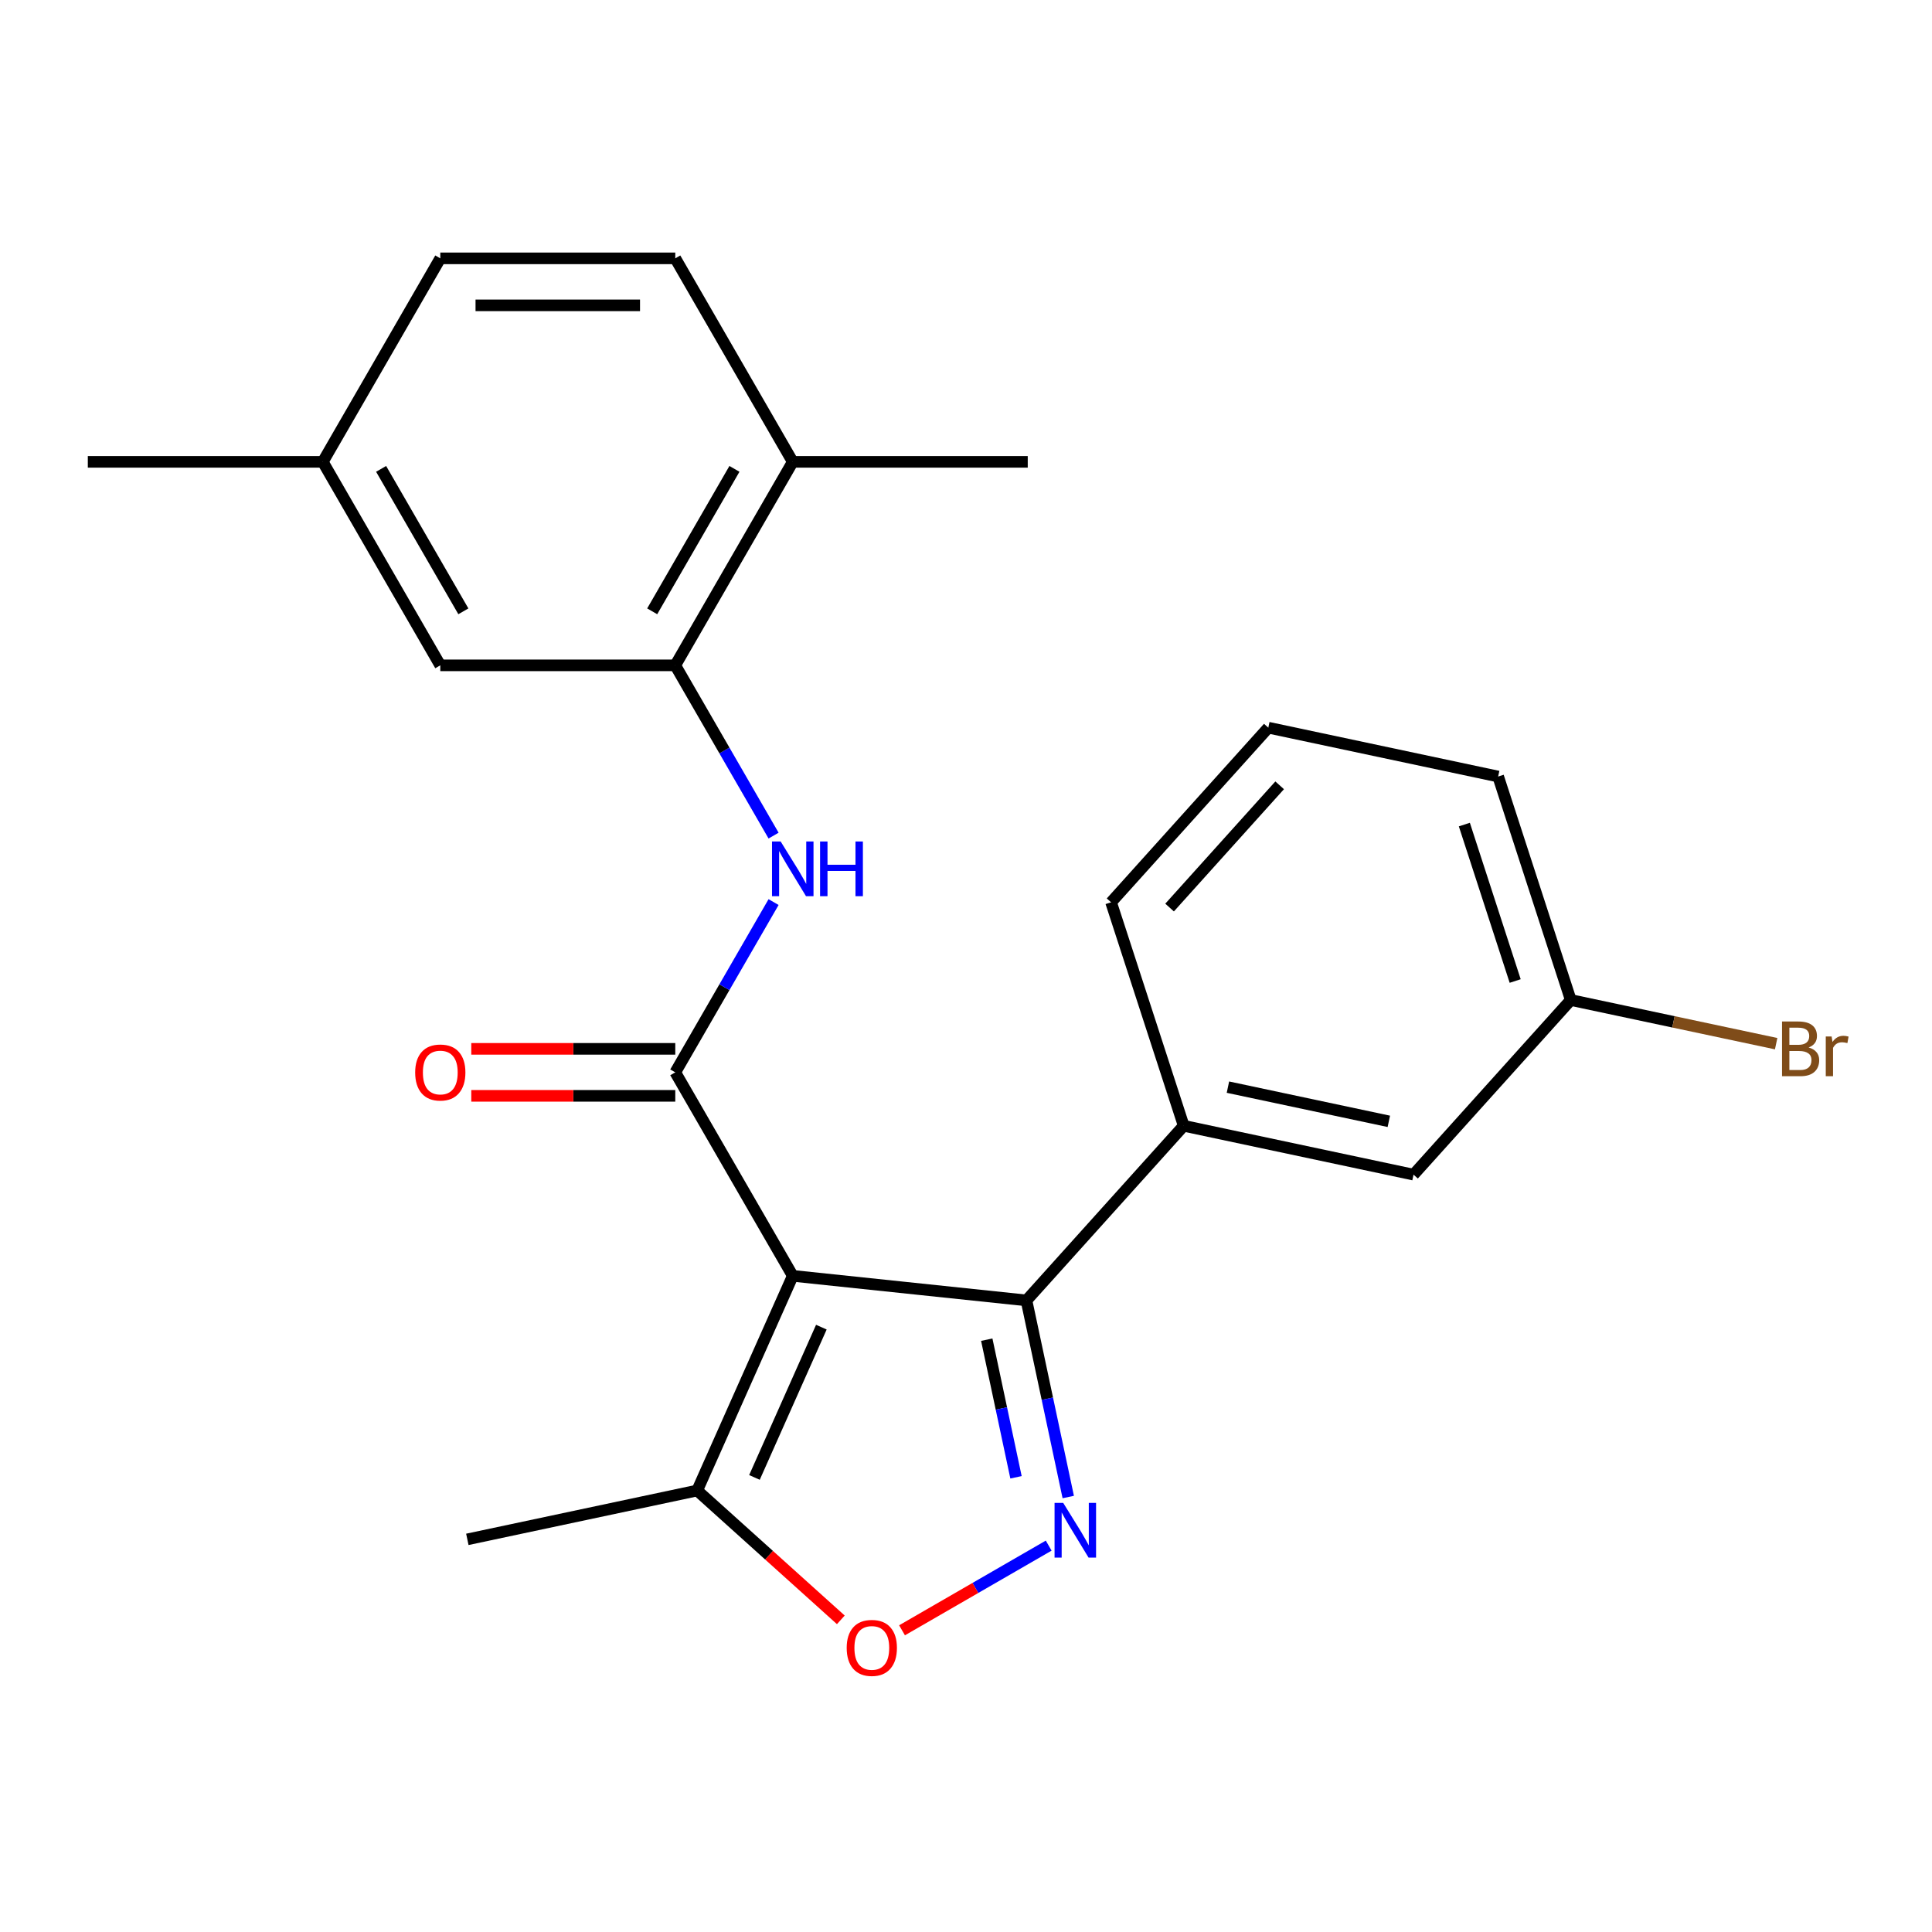 <?xml version='1.0' encoding='iso-8859-1'?>
<svg version='1.1' baseProfile='full'
              xmlns='http://www.w3.org/2000/svg'
                      xmlns:rdkit='http://www.rdkit.org/xml'
                      xmlns:xlink='http://www.w3.org/1999/xlink'
                  xml:space='preserve'
width='1000px' height='1000px' viewBox='0 0 1000 1000'>
<!-- END OF HEADER -->
<rect style='opacity:1.0;fill:#FFFFFF;stroke:none' width='1000' height='1000' x='0' y='0'> </rect>
<path class='bond-0' d='M 410.332,660.376 L 349.519,555.044' style='fill:none;fill-rule:evenodd;stroke:#000000;stroke-width:6px;stroke-linecap:butt;stroke-linejoin:miter;stroke-opacity:1' />
<path class='bond-1' d='M 410.332,660.376 L 531.292,673.089' style='fill:none;fill-rule:evenodd;stroke:#000000;stroke-width:6px;stroke-linecap:butt;stroke-linejoin:miter;stroke-opacity:1' />
<path class='bond-5' d='M 410.332,660.376 L 360.863,771.486' style='fill:none;fill-rule:evenodd;stroke:#000000;stroke-width:6px;stroke-linecap:butt;stroke-linejoin:miter;stroke-opacity:1' />
<path class='bond-5' d='M 425.134,686.936 L 390.505,764.714' style='fill:none;fill-rule:evenodd;stroke:#000000;stroke-width:6px;stroke-linecap:butt;stroke-linejoin:miter;stroke-opacity:1' />
<path class='bond-4' d='M 349.519,555.044 L 374.96,510.979' style='fill:none;fill-rule:evenodd;stroke:#000000;stroke-width:6px;stroke-linecap:butt;stroke-linejoin:miter;stroke-opacity:1' />
<path class='bond-4' d='M 374.96,510.979 L 400.401,466.914' style='fill:none;fill-rule:evenodd;stroke:#0000FF;stroke-width:6px;stroke-linecap:butt;stroke-linejoin:miter;stroke-opacity:1' />
<path class='bond-8' d='M 349.519,542.882 L 296.727,542.882' style='fill:none;fill-rule:evenodd;stroke:#000000;stroke-width:6px;stroke-linecap:butt;stroke-linejoin:miter;stroke-opacity:1' />
<path class='bond-8' d='M 296.727,542.882 L 243.934,542.882' style='fill:none;fill-rule:evenodd;stroke:#FF0000;stroke-width:6px;stroke-linecap:butt;stroke-linejoin:miter;stroke-opacity:1' />
<path class='bond-8' d='M 349.519,567.207 L 296.727,567.207' style='fill:none;fill-rule:evenodd;stroke:#000000;stroke-width:6px;stroke-linecap:butt;stroke-linejoin:miter;stroke-opacity:1' />
<path class='bond-8' d='M 296.727,567.207 L 243.934,567.207' style='fill:none;fill-rule:evenodd;stroke:#FF0000;stroke-width:6px;stroke-linecap:butt;stroke-linejoin:miter;stroke-opacity:1' />
<path class='bond-2' d='M 531.292,673.089 L 542.108,723.973' style='fill:none;fill-rule:evenodd;stroke:#000000;stroke-width:6px;stroke-linecap:butt;stroke-linejoin:miter;stroke-opacity:1' />
<path class='bond-2' d='M 542.108,723.973 L 552.923,774.856' style='fill:none;fill-rule:evenodd;stroke:#0000FF;stroke-width:6px;stroke-linecap:butt;stroke-linejoin:miter;stroke-opacity:1' />
<path class='bond-2' d='M 510.743,693.412 L 518.314,729.03' style='fill:none;fill-rule:evenodd;stroke:#000000;stroke-width:6px;stroke-linecap:butt;stroke-linejoin:miter;stroke-opacity:1' />
<path class='bond-2' d='M 518.314,729.03 L 525.885,764.649' style='fill:none;fill-rule:evenodd;stroke:#0000FF;stroke-width:6px;stroke-linecap:butt;stroke-linejoin:miter;stroke-opacity:1' />
<path class='bond-7' d='M 531.292,673.089 L 612.676,582.703' style='fill:none;fill-rule:evenodd;stroke:#000000;stroke-width:6px;stroke-linecap:butt;stroke-linejoin:miter;stroke-opacity:1' />
<path class='bond-23' d='M 542.799,800.013 L 504.845,821.926' style='fill:none;fill-rule:evenodd;stroke:#0000FF;stroke-width:6px;stroke-linecap:butt;stroke-linejoin:miter;stroke-opacity:1' />
<path class='bond-23' d='M 504.845,821.926 L 466.891,843.839' style='fill:none;fill-rule:evenodd;stroke:#FF0000;stroke-width:6px;stroke-linecap:butt;stroke-linejoin:miter;stroke-opacity:1' />
<path class='bond-3' d='M 435.208,838.427 L 398.035,804.957' style='fill:none;fill-rule:evenodd;stroke:#FF0000;stroke-width:6px;stroke-linecap:butt;stroke-linejoin:miter;stroke-opacity:1' />
<path class='bond-3' d='M 398.035,804.957 L 360.863,771.486' style='fill:none;fill-rule:evenodd;stroke:#000000;stroke-width:6px;stroke-linecap:butt;stroke-linejoin:miter;stroke-opacity:1' />
<path class='bond-6' d='M 400.401,432.513 L 374.96,388.447' style='fill:none;fill-rule:evenodd;stroke:#0000FF;stroke-width:6px;stroke-linecap:butt;stroke-linejoin:miter;stroke-opacity:1' />
<path class='bond-6' d='M 374.96,388.447 L 349.519,344.382' style='fill:none;fill-rule:evenodd;stroke:#000000;stroke-width:6px;stroke-linecap:butt;stroke-linejoin:miter;stroke-opacity:1' />
<path class='bond-18' d='M 360.863,771.486 L 241.894,796.774' style='fill:none;fill-rule:evenodd;stroke:#000000;stroke-width:6px;stroke-linecap:butt;stroke-linejoin:miter;stroke-opacity:1' />
<path class='bond-9' d='M 349.519,344.382 L 410.332,239.051' style='fill:none;fill-rule:evenodd;stroke:#000000;stroke-width:6px;stroke-linecap:butt;stroke-linejoin:miter;stroke-opacity:1' />
<path class='bond-9' d='M 337.575,316.42 L 380.144,242.688' style='fill:none;fill-rule:evenodd;stroke:#000000;stroke-width:6px;stroke-linecap:butt;stroke-linejoin:miter;stroke-opacity:1' />
<path class='bond-10' d='M 349.519,344.382 L 227.893,344.382' style='fill:none;fill-rule:evenodd;stroke:#000000;stroke-width:6px;stroke-linecap:butt;stroke-linejoin:miter;stroke-opacity:1' />
<path class='bond-11' d='M 612.676,582.703 L 731.644,607.991' style='fill:none;fill-rule:evenodd;stroke:#000000;stroke-width:6px;stroke-linecap:butt;stroke-linejoin:miter;stroke-opacity:1' />
<path class='bond-11' d='M 635.578,562.703 L 718.856,580.404' style='fill:none;fill-rule:evenodd;stroke:#000000;stroke-width:6px;stroke-linecap:butt;stroke-linejoin:miter;stroke-opacity:1' />
<path class='bond-17' d='M 612.676,582.703 L 575.091,467.03' style='fill:none;fill-rule:evenodd;stroke:#000000;stroke-width:6px;stroke-linecap:butt;stroke-linejoin:miter;stroke-opacity:1' />
<path class='bond-12' d='M 410.332,239.051 L 349.519,133.72' style='fill:none;fill-rule:evenodd;stroke:#000000;stroke-width:6px;stroke-linecap:butt;stroke-linejoin:miter;stroke-opacity:1' />
<path class='bond-20' d='M 410.332,239.051 L 531.958,239.051' style='fill:none;fill-rule:evenodd;stroke:#000000;stroke-width:6px;stroke-linecap:butt;stroke-linejoin:miter;stroke-opacity:1' />
<path class='bond-14' d='M 227.893,344.382 L 167.08,239.051' style='fill:none;fill-rule:evenodd;stroke:#000000;stroke-width:6px;stroke-linecap:butt;stroke-linejoin:miter;stroke-opacity:1' />
<path class='bond-14' d='M 239.838,316.42 L 197.269,242.688' style='fill:none;fill-rule:evenodd;stroke:#000000;stroke-width:6px;stroke-linecap:butt;stroke-linejoin:miter;stroke-opacity:1' />
<path class='bond-13' d='M 731.644,607.991 L 813.027,517.605' style='fill:none;fill-rule:evenodd;stroke:#000000;stroke-width:6px;stroke-linecap:butt;stroke-linejoin:miter;stroke-opacity:1' />
<path class='bond-25' d='M 349.519,133.72 L 227.893,133.72' style='fill:none;fill-rule:evenodd;stroke:#000000;stroke-width:6px;stroke-linecap:butt;stroke-linejoin:miter;stroke-opacity:1' />
<path class='bond-25' d='M 331.275,158.045 L 246.137,158.045' style='fill:none;fill-rule:evenodd;stroke:#000000;stroke-width:6px;stroke-linecap:butt;stroke-linejoin:miter;stroke-opacity:1' />
<path class='bond-16' d='M 813.027,517.605 L 866.181,528.903' style='fill:none;fill-rule:evenodd;stroke:#000000;stroke-width:6px;stroke-linecap:butt;stroke-linejoin:miter;stroke-opacity:1' />
<path class='bond-16' d='M 866.181,528.903 L 919.335,540.201' style='fill:none;fill-rule:evenodd;stroke:#7F4C19;stroke-width:6px;stroke-linecap:butt;stroke-linejoin:miter;stroke-opacity:1' />
<path class='bond-24' d='M 813.027,517.605 L 775.443,401.932' style='fill:none;fill-rule:evenodd;stroke:#000000;stroke-width:6px;stroke-linecap:butt;stroke-linejoin:miter;stroke-opacity:1' />
<path class='bond-24' d='M 784.255,507.771 L 757.946,426.8' style='fill:none;fill-rule:evenodd;stroke:#000000;stroke-width:6px;stroke-linecap:butt;stroke-linejoin:miter;stroke-opacity:1' />
<path class='bond-15' d='M 167.08,239.051 L 227.893,133.72' style='fill:none;fill-rule:evenodd;stroke:#000000;stroke-width:6px;stroke-linecap:butt;stroke-linejoin:miter;stroke-opacity:1' />
<path class='bond-22' d='M 167.08,239.051 L 45.455,239.051' style='fill:none;fill-rule:evenodd;stroke:#000000;stroke-width:6px;stroke-linecap:butt;stroke-linejoin:miter;stroke-opacity:1' />
<path class='bond-19' d='M 575.091,467.03 L 656.475,376.644' style='fill:none;fill-rule:evenodd;stroke:#000000;stroke-width:6px;stroke-linecap:butt;stroke-linejoin:miter;stroke-opacity:1' />
<path class='bond-19' d='M 605.376,469.749 L 662.344,406.479' style='fill:none;fill-rule:evenodd;stroke:#000000;stroke-width:6px;stroke-linecap:butt;stroke-linejoin:miter;stroke-opacity:1' />
<path class='bond-21' d='M 656.475,376.644 L 775.443,401.932' style='fill:none;fill-rule:evenodd;stroke:#000000;stroke-width:6px;stroke-linecap:butt;stroke-linejoin:miter;stroke-opacity:1' />
<path  class='atom-3' d='M 550.319 777.897
L 559.599 792.897
Q 560.519 794.377, 561.999 797.057
Q 563.479 799.737, 563.559 799.897
L 563.559 777.897
L 567.319 777.897
L 567.319 806.217
L 563.439 806.217
L 553.479 789.817
Q 552.319 787.897, 551.079 785.697
Q 549.879 783.497, 549.519 782.817
L 549.519 806.217
L 545.839 806.217
L 545.839 777.897
L 550.319 777.897
' fill='#0000FF'/>
<path  class='atom-4' d='M 438.248 852.95
Q 438.248 846.15, 441.608 842.35
Q 444.968 838.55, 451.248 838.55
Q 457.528 838.55, 460.888 842.35
Q 464.248 846.15, 464.248 852.95
Q 464.248 859.83, 460.848 863.75
Q 457.448 867.63, 451.248 867.63
Q 445.008 867.63, 441.608 863.75
Q 438.248 859.87, 438.248 852.95
M 451.248 864.43
Q 455.568 864.43, 457.888 861.55
Q 460.248 858.63, 460.248 852.95
Q 460.248 847.39, 457.888 844.59
Q 455.568 841.75, 451.248 841.75
Q 446.928 841.75, 444.568 844.55
Q 442.248 847.35, 442.248 852.95
Q 442.248 858.67, 444.568 861.55
Q 446.928 864.43, 451.248 864.43
' fill='#FF0000'/>
<path  class='atom-5' d='M 404.072 435.553
L 413.352 450.553
Q 414.272 452.033, 415.752 454.713
Q 417.232 457.393, 417.312 457.553
L 417.312 435.553
L 421.072 435.553
L 421.072 463.873
L 417.192 463.873
L 407.232 447.473
Q 406.072 445.553, 404.832 443.353
Q 403.632 441.153, 403.272 440.473
L 403.272 463.873
L 399.592 463.873
L 399.592 435.553
L 404.072 435.553
' fill='#0000FF'/>
<path  class='atom-5' d='M 424.472 435.553
L 428.312 435.553
L 428.312 447.593
L 442.792 447.593
L 442.792 435.553
L 446.632 435.553
L 446.632 463.873
L 442.792 463.873
L 442.792 450.793
L 428.312 450.793
L 428.312 463.873
L 424.472 463.873
L 424.472 435.553
' fill='#0000FF'/>
<path  class='atom-9' d='M 214.893 555.124
Q 214.893 548.324, 218.253 544.524
Q 221.613 540.724, 227.893 540.724
Q 234.173 540.724, 237.533 544.524
Q 240.893 548.324, 240.893 555.124
Q 240.893 562.004, 237.493 565.924
Q 234.093 569.804, 227.893 569.804
Q 221.653 569.804, 218.253 565.924
Q 214.893 562.044, 214.893 555.124
M 227.893 566.604
Q 232.213 566.604, 234.533 563.724
Q 236.893 560.804, 236.893 555.124
Q 236.893 549.564, 234.533 546.764
Q 232.213 543.924, 227.893 543.924
Q 223.573 543.924, 221.213 546.724
Q 218.893 549.524, 218.893 555.124
Q 218.893 560.844, 221.213 563.724
Q 223.573 566.604, 227.893 566.604
' fill='#FF0000'/>
<path  class='atom-17' d='M 936.135 542.172
Q 938.855 542.932, 940.215 544.612
Q 941.615 546.252, 941.615 548.692
Q 941.615 552.612, 939.095 554.852
Q 936.615 557.052, 931.895 557.052
L 922.375 557.052
L 922.375 528.732
L 930.735 528.732
Q 935.575 528.732, 938.015 530.692
Q 940.455 532.652, 940.455 536.252
Q 940.455 540.532, 936.135 542.172
M 926.175 531.932
L 926.175 540.812
L 930.735 540.812
Q 933.535 540.812, 934.975 539.692
Q 936.455 538.532, 936.455 536.252
Q 936.455 531.932, 930.735 531.932
L 926.175 531.932
M 931.895 553.852
Q 934.655 553.852, 936.135 552.532
Q 937.615 551.212, 937.615 548.692
Q 937.615 546.372, 935.975 545.212
Q 934.375 544.012, 931.295 544.012
L 926.175 544.012
L 926.175 553.852
L 931.895 553.852
' fill='#7F4C19'/>
<path  class='atom-17' d='M 948.055 536.492
L 948.495 539.332
Q 950.655 536.132, 954.175 536.132
Q 955.295 536.132, 956.815 536.532
L 956.215 539.892
Q 954.495 539.492, 953.535 539.492
Q 951.855 539.492, 950.735 540.172
Q 949.655 540.812, 948.775 542.372
L 948.775 557.052
L 945.015 557.052
L 945.015 536.492
L 948.055 536.492
' fill='#7F4C19'/>
</svg>
